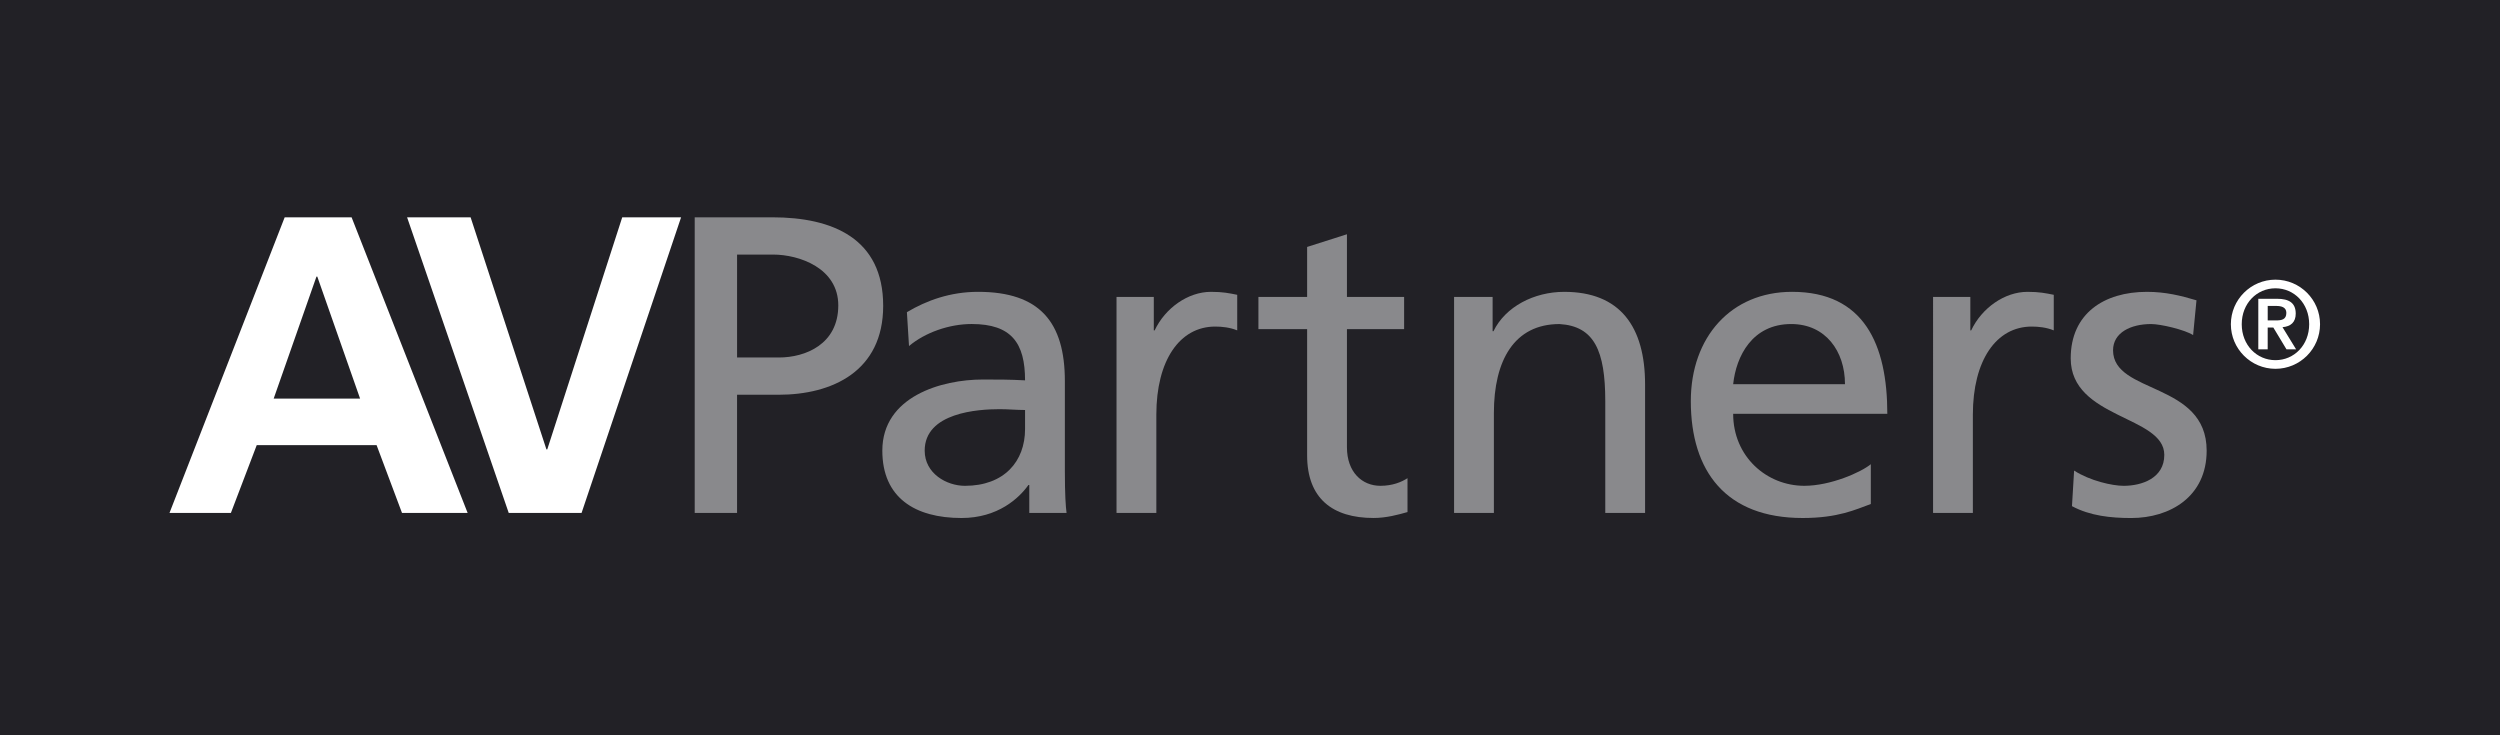 <svg height="64.706" viewBox="60 45.647 220 64.706" width="220" xmlns="http://www.w3.org/2000/svg"><path d="m60 45.647h220v64.706h-220z" fill="#222126"/><path d="m256.316 74.179c0-2.162 1.762-3.922 3.924-3.922 2.163 0 3.924 1.76 3.924 3.922 0 2.163-1.761 3.924-3.924 3.924-2.162 0-3.924-1.761-3.924-3.924m6.891 0c0-1.836-1.326-3.162-2.967-3.162s-2.968 1.326-2.968 3.162c0 1.837 1.327 3.163 2.968 3.163s2.967-1.326 2.967-3.163m-4.477-2.239h1.651c1.065 0 1.642.371 1.642 1.305 0 .761-.435 1.13-1.163 1.195l1.195 1.946h-.847l-1.154-1.913h-.498v1.913h-.826zm.827 1.903h.728c.49 0 .913-.066.913-.664 0-.521-.479-.609-.902-.609h-.738v1.273z" fill="#fff"/><path d="m85.052 64.77h5.888l10.212 26.015h-5.776l-2.236-5.965h-10.548l-2.273 5.964h-5.404zm2.87 5.218h-.074l-3.764 10.734h7.603z" fill="#fff"/><path d="m95.823 64.77h5.59l6.672 20.424h.074l6.597-20.424h5.18l-8.758 26.015h-6.41z" fill="#fff"/><g fill="#89898c"><path d="m121.135 64.77h6.821c5.329 0 9.764 1.864 9.764 7.789 0 5.777-4.51 7.826-9.206 7.826h-3.653v10.399h-3.727v-26.014zm3.727 12.336h3.689c2.311 0 5.218-1.156 5.218-4.584 0-3.279-3.429-4.473-5.739-4.473h-3.168z"/><path d="m139.807 73.118c1.752-1.044 3.839-1.79 6.261-1.79 5.442 0 7.64 2.683 7.64 7.864v7.864c0 2.161.075 3.169.149 3.728h-3.28v-2.46h-.074c-.82 1.154-2.684 2.907-5.888 2.907-4.1 0-6.97-1.789-6.97-5.927 0-4.771 5.218-6.26 8.833-6.26 1.379 0 2.348 0 3.727.073 0-3.279-1.192-4.957-4.696-4.957-1.975 0-4.099.746-5.516 1.938zm10.398 8.609c-.746 0-1.491-.073-2.237-.073-1.9 0-6.596.297-6.596 3.651 0 2.014 1.938 3.094 3.54 3.094 3.466 0 5.293-2.161 5.293-4.994z"/><path d="m158.255 71.776h3.279v2.945h.075c.932-1.975 2.944-3.392 4.956-3.392 1.044 0 1.566.113 2.311.261v3.131c-.633-.261-1.342-.336-1.938-.336-3.131 0-5.18 2.982-5.18 7.753v8.646h-3.504v-19.008z"/><path d="m183.562 74.608h-5.031v10.398c0 2.2 1.341 3.392 2.943 3.392 1.081 0 1.863-.336 2.386-.671v2.981c-.783.224-1.863.521-2.982.521-3.615 0-5.851-1.714-5.851-5.517v-11.104h-4.286v-2.832h4.286v-4.398l3.504-1.117v5.515h5.031z"/><path d="m187.958 71.776h3.392v3.019h.075c1.043-2.162 3.578-3.466 6.225-3.466 4.918 0 7.117 3.056 7.117 8.163v11.293h-3.503v-9.84c0-4.435-.97-6.597-4.025-6.782-3.988 0-5.777 3.205-5.777 7.826v8.796h-3.503v-19.009z"/><path d="m224.631 90c-1.342.485-2.869 1.231-6 1.231-6.745 0-9.839-4.101-9.839-10.287 0-5.627 3.54-9.616 8.908-9.616 6.334 0 8.384 4.622 8.384 10.735h-13.565c0 3.763 2.943 6.335 6.261 6.335 2.311 0 4.995-1.193 5.852-1.901v3.503zm-2.273-10.546c0-2.907-1.715-5.292-4.733-5.292-3.429 0-4.846 2.831-5.106 5.292z"/><path d="m230.11 71.776h3.279v2.945h.075c.932-1.975 2.943-3.392 4.957-3.392 1.043 0 1.564.113 2.31.261v3.131c-.633-.261-1.341-.336-1.938-.336-3.131 0-5.181 2.982-5.181 7.753v8.646h-3.502z"/><path d="m242.521 87.057c1.378.894 3.354 1.342 4.359 1.342 1.603 0 3.578-.671 3.578-2.721 0-3.467-8.236-3.168-8.236-8.497 0-3.951 2.943-5.852 6.708-5.852 1.64 0 2.982.336 4.36.746l-.297 3.057c-.784-.485-2.87-.969-3.691-.969-1.788 0-3.354.746-3.354 2.31 0 3.877 8.237 2.758 8.237 8.833 0 4.063-3.242 5.927-6.633 5.927-1.79 0-3.616-.186-5.219-1.044z"/></g></svg>